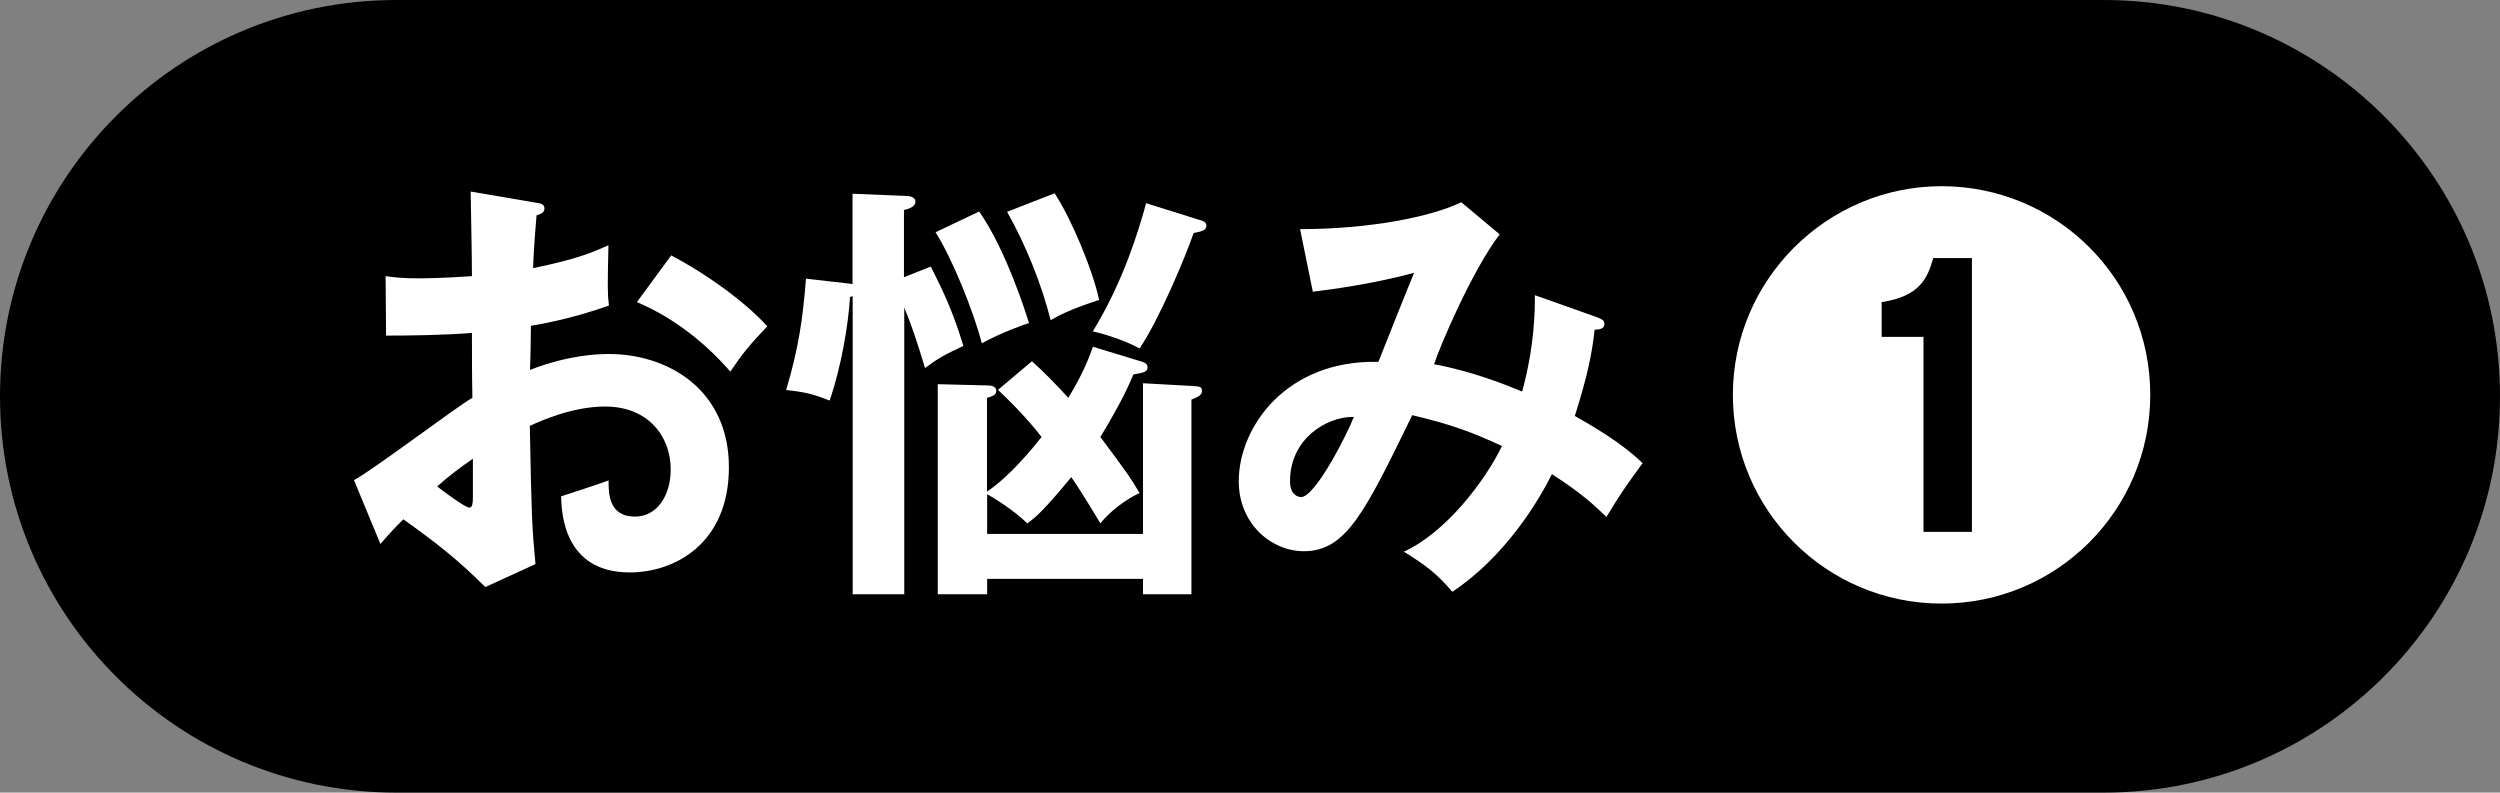 <?xml version="1.0" encoding="UTF-8"?>
<svg xmlns="http://www.w3.org/2000/svg" version="1.1" viewBox="0 0 158.97 50.4">
  <rect x="0" y="0" width="158.97" height="50.4" fill="#808080" stroke="none"/>
  <defs>
    <style>
      .cls-1 {
        fill: #fff;
      }
    </style>
  </defs>
  <!-- Generator: Adobe Illustrator 28.7.1, SVG Export Plug-In . SVG Version: 1.2.0 Build 142)  -->
  <g>
    <g id="_レイヤー_1" data-name="レイヤー_1">
      <g>
        <path d="M133.77,0H25.2C11.28,0,0,11.28,0,25.2s11.28,25.2,25.2,25.2h108.57c13.92,0,25.2-11.28,25.2-25.2S147.69,0,133.77,0Z"/>
        <g>
          <path class="cls-1" d="M34.03,12.88c.36.06.59.08.59.39,0,.28-.31.36-.5.42-.17,1.93-.2,2.8-.22,3.36,2.72-.56,3.75-.98,4.79-1.46-.06,2.74-.06,3.05.03,3.84-2.35.84-4.42,1.2-4.96,1.29,0,.45-.03,2.38-.06,2.8,2.46-.95,4.31-1.01,5.01-1.01,3.81,0,7.64,2.3,7.64,7.2s-3.5,6.69-6.3,6.69c-4.23,0-4.34-3.84-4.37-4.84.53-.17,2.35-.76,3.02-1.01,0,.76-.03,2.3,1.68,2.3,1.4,0,2.27-1.34,2.27-3,0-2.1-1.43-4-4.17-4-2.13,0-4.17.95-4.79,1.23.11,5.82.14,6.47.36,8.79l-3.19,1.46c-1.82-1.82-3.19-2.86-5.21-4.31-.59.59-.9.92-1.46,1.57l-1.68-4.06c1.29-.7,6.38-4.56,7.53-5.24-.03-1.37-.03-2.74-.03-4.12-1.76.14-3.95.17-5.46.17l-.03-3.78c.59.08,1.04.14,2.16.14,1.23,0,2.91-.11,3.33-.14,0-1.29-.06-3.98-.08-5.38l4.09.7ZM27.81,30.94c.25.2,1.76,1.34,2.04,1.34.2,0,.22-.34.22-.62v-2.49c-.81.56-1.46,1.04-2.27,1.76ZM42.68,16.24c2.04,1.06,4.62,2.86,6.11,4.51-1.12,1.18-1.54,1.68-2.35,2.88-1.46-1.68-3.44-3.36-5.94-4.42l2.18-2.97Z"/>
          <path class="cls-1" d="M59.19,16.96c.98,1.93,1.46,3.05,2.07,5.04-1.15.53-1.57.76-2.44,1.4-.5-1.65-.84-2.69-1.32-3.84v18.23h-3.28v-18.96l-.17.06c-.11,1.82-.56,4.42-1.29,6.58-1.09-.42-1.51-.53-2.77-.67.81-2.74,1.06-4.56,1.26-7.08l2.46.28c.22.03.34.03.5.06v-5.74l3.44.14c.17,0,.56.06.56.36,0,.36-.5.48-.73.53v4.28l1.68-.67ZM62.27,13.46c1.71,2.44,3,6.55,3.16,7.08-.42.14-1.71.59-3,1.29-.53-2.07-1.9-5.43-2.94-7.06l2.77-1.32ZM65.63,22.98c.81.73,1.57,1.51,2.3,2.32,1.04-1.71,1.37-2.72,1.57-3.25l3.02.92c.22.06.45.14.45.39,0,.28-.22.34-.9.45-.28.67-.7,1.65-2.1,3.98,1.68,2.24,2.02,2.74,2.49,3.56-.9.42-1.9,1.18-2.49,1.93-.87-1.46-1.48-2.41-1.85-2.94-1.82,2.21-2.32,2.6-2.8,2.94-.76-.76-2.1-1.62-2.55-1.85v2.52h9.91v-9.58l3.08.17c.48.03.67.03.67.31s-.25.39-.67.56v12.38h-3.08v-.98h-9.91v.98h-3.14v-13.36l3.22.08c.11,0,.5.03.5.34,0,.25-.2.34-.59.45v5.96c1.51-1.01,3-2.88,3.47-3.47-.22-.31-1.32-1.65-2.77-3l2.16-1.82ZM67.06,12.29c1.04,1.57,2.44,4.9,2.83,6.78-1.88.62-2.55.98-3.08,1.29-.59-2.32-1.57-4.76-2.77-6.89l3.02-1.18ZM76.35,14c.14.06.36.11.36.34,0,.31-.25.36-.81.48-.48,1.4-2.16,5.46-3.44,7.34-.98-.56-2.46-.98-2.97-1.09,1.93-3.16,2.88-6.3,3.39-8.15l3.47,1.09Z"/>
          <path class="cls-1" d="M101.63,20.21c.2.08.39.14.39.39,0,.34-.39.36-.62.36-.17,1.51-.42,2.83-1.26,5.49,1.18.67,3.02,1.74,4.31,3-1.2,1.65-1.32,1.82-2.3,3.42-.73-.7-1.57-1.51-3.47-2.72-.78,1.6-2.94,5.24-6.33,7.48-.98-1.15-1.68-1.68-3.08-2.55,2.63-1.2,5.12-4.42,6.24-6.72-1.96-.9-3.22-1.37-5.71-1.96-3,6.16-4.2,8.65-6.89,8.65-2.07,0-4.14-1.74-4.14-4.45,0-3.44,3.02-7.73,8.88-7.59.36-.9,1.93-4.87,2.27-5.66-2.88.76-5.35,1.06-6.44,1.2l-.81-3.98c4.4,0,8.34-.78,10.25-1.71l2.44,2.04c-1.76,2.32-3.81,7.14-4.17,8.26,2.44.45,4.65,1.34,5.6,1.74.81-2.97.81-5.21.81-6.13l4.03,1.43ZM82.03,30.6c0,.98.64,1.01.7,1.01.9,0,2.91-3.95,3.36-5.1-1.71-.03-4.06,1.37-4.06,4.09Z"/>
          <path class="cls-1" d="M136.73,25.11c0,7.34-5.94,13.27-13.27,13.27s-13.27-5.94-13.27-13.27,5.99-13.27,13.27-13.27,13.27,5.85,13.27,13.27ZM125.39,16.41h-2.46c-.36,1.29-.87,2.44-3.28,2.8v2.21h2.66v12.4h3.08v-17.42Z"/>
        </g>
      </g>
    </g>
  </g>
</svg>